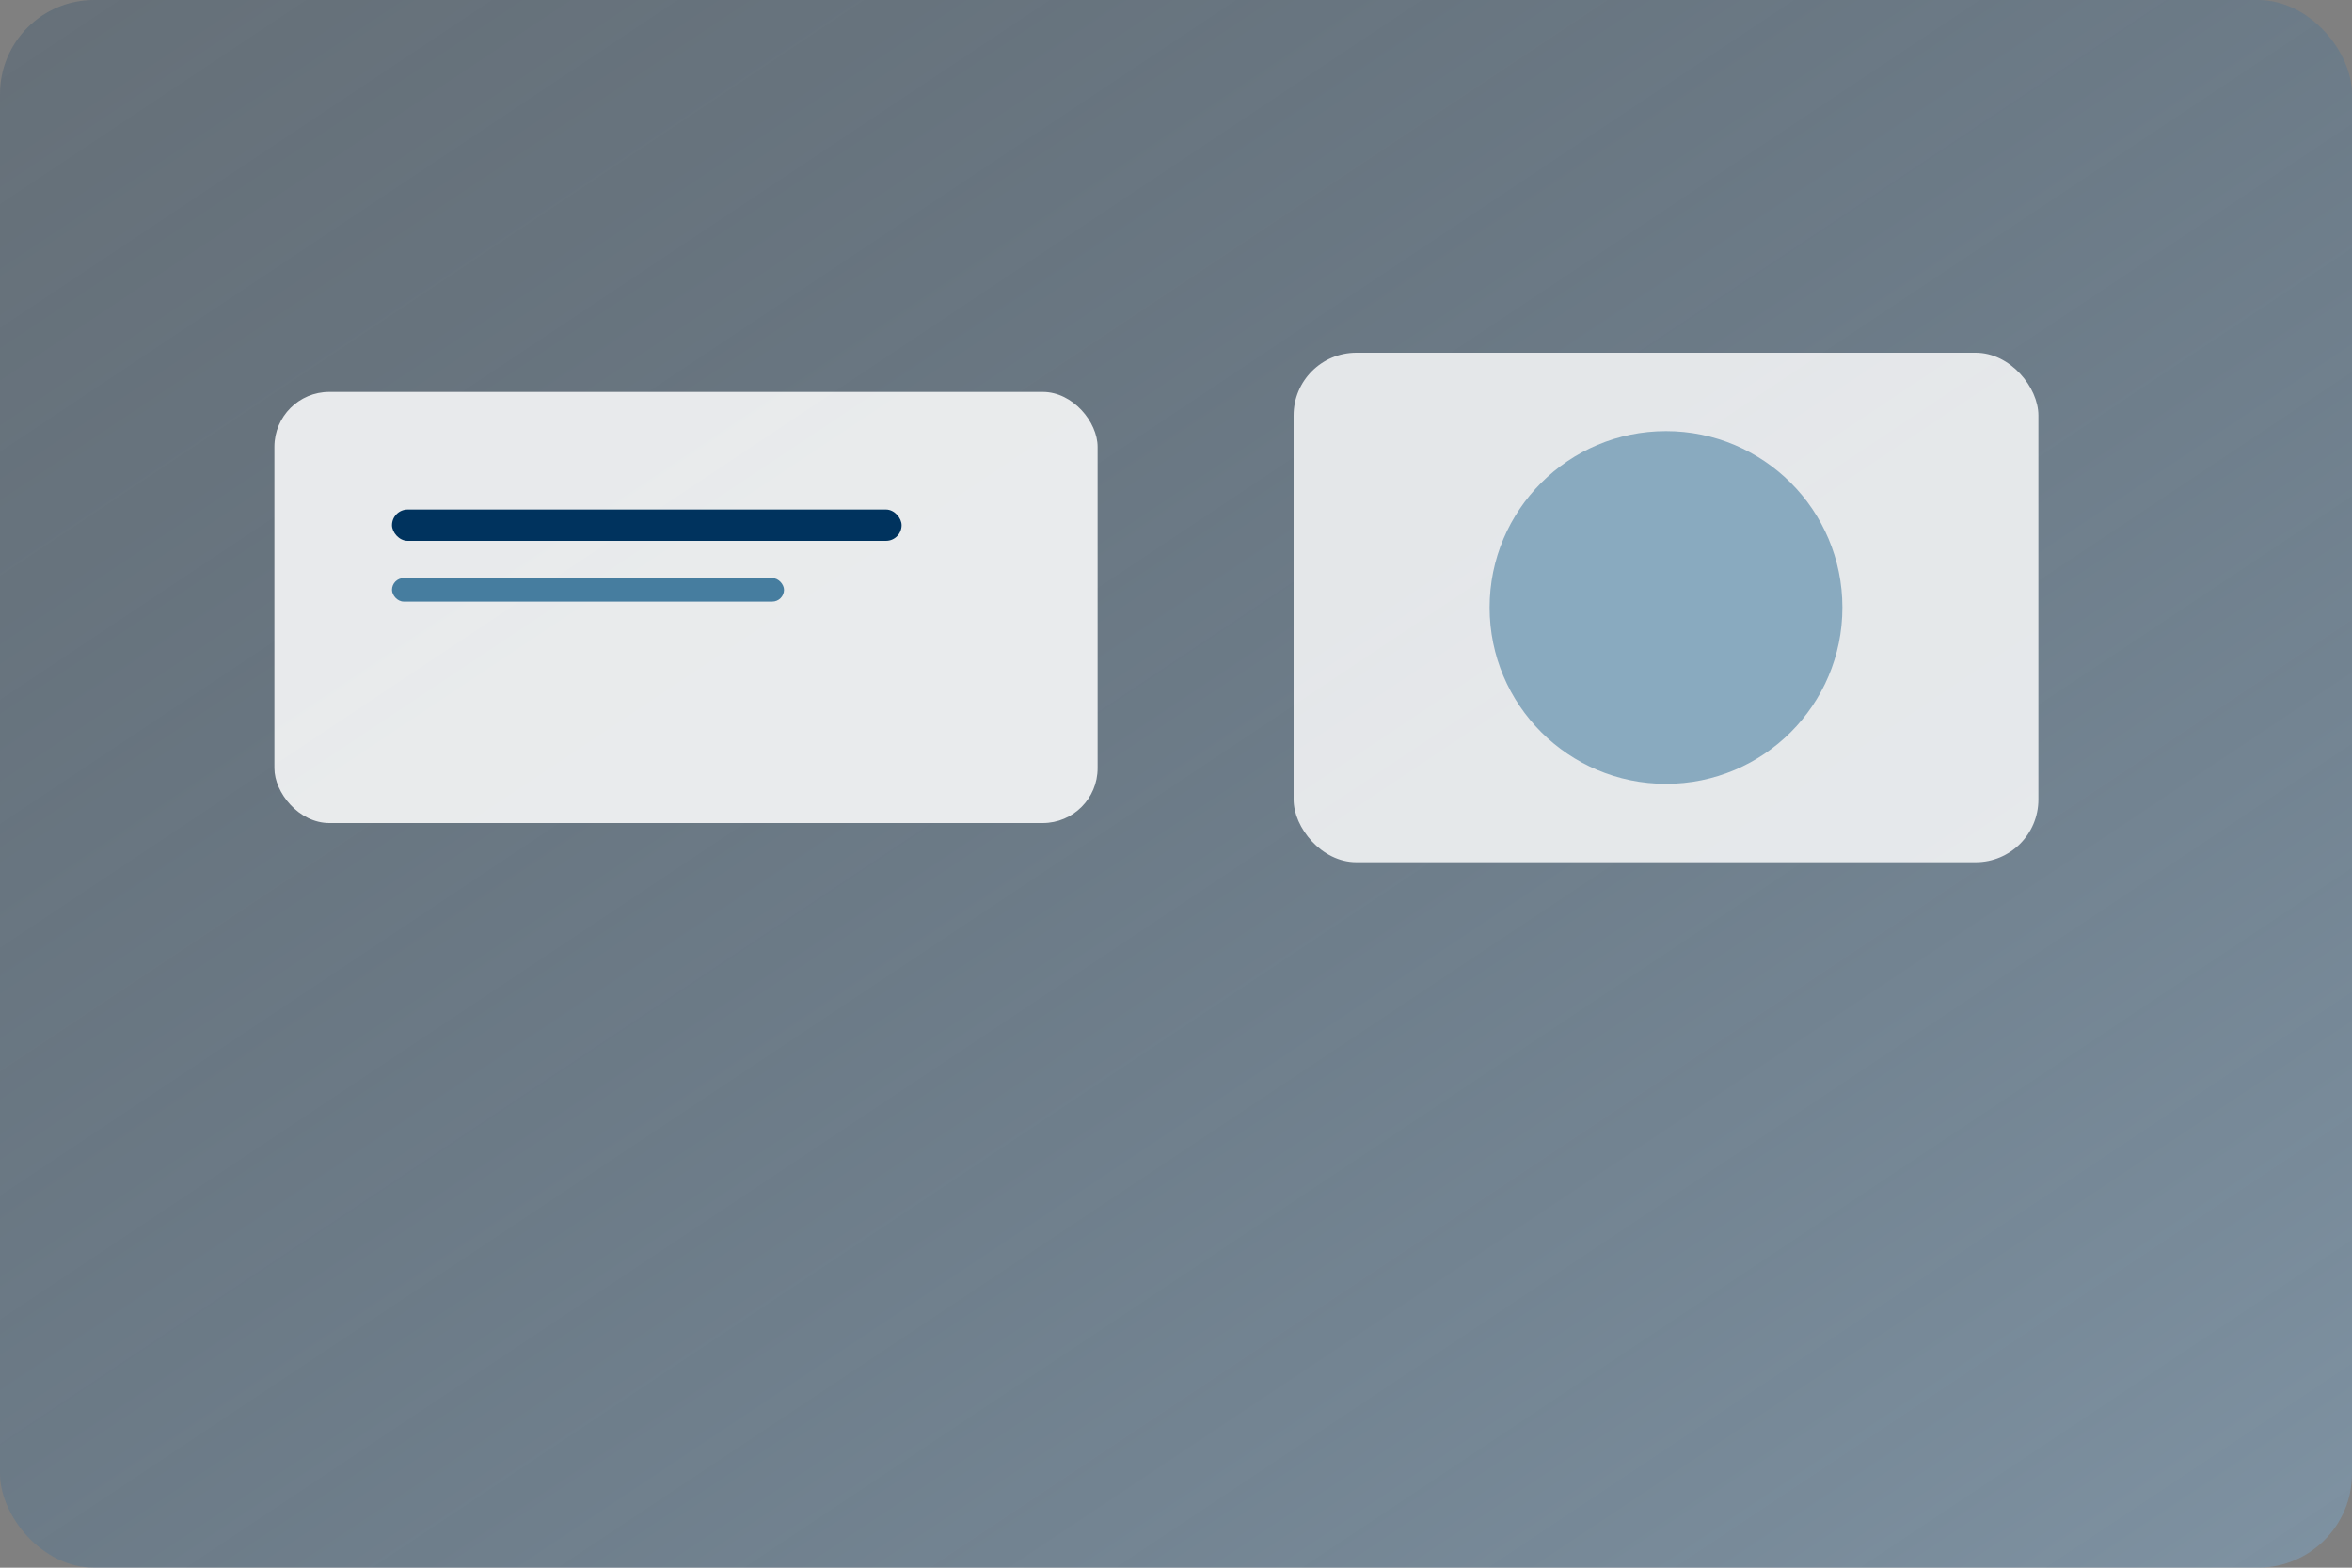 <svg width="1200" height="800" viewBox="0 0 1200 800" fill="none" xmlns="http://www.w3.org/2000/svg">
  <rect x="0" y="0" width="1200" height="800" fill="#808080" stroke="none"/>
  <defs>
    <linearGradient id="researchGradient" x1="0" y1="0" x2="1" y2="1">
      <stop offset="0%" stop-color="#00335e" stop-opacity="0.2" />
      <stop offset="100%" stop-color="#7daed6" stop-opacity="0.4" />
    </linearGradient>
  </defs>
  <rect width="1200" height="800" rx="48" fill="url(#researchGradient)" />
  <rect x="140" y="200" width="420" height="220" rx="28" fill="#ffffff" opacity="0.85" />
  <rect x="200" y="260" width="260" height="16" rx="8" fill="#00335e" />
  <rect x="200" y="295" width="200" height="12" rx="6" fill="#024f7f" opacity="0.7" />
  <rect x="660" y="180" width="380" height="260" rx="32" fill="#ffffff" opacity="0.82" />
  <circle cx="850" cy="310" r="90" fill="#024f7f" opacity="0.4" />
</svg>
